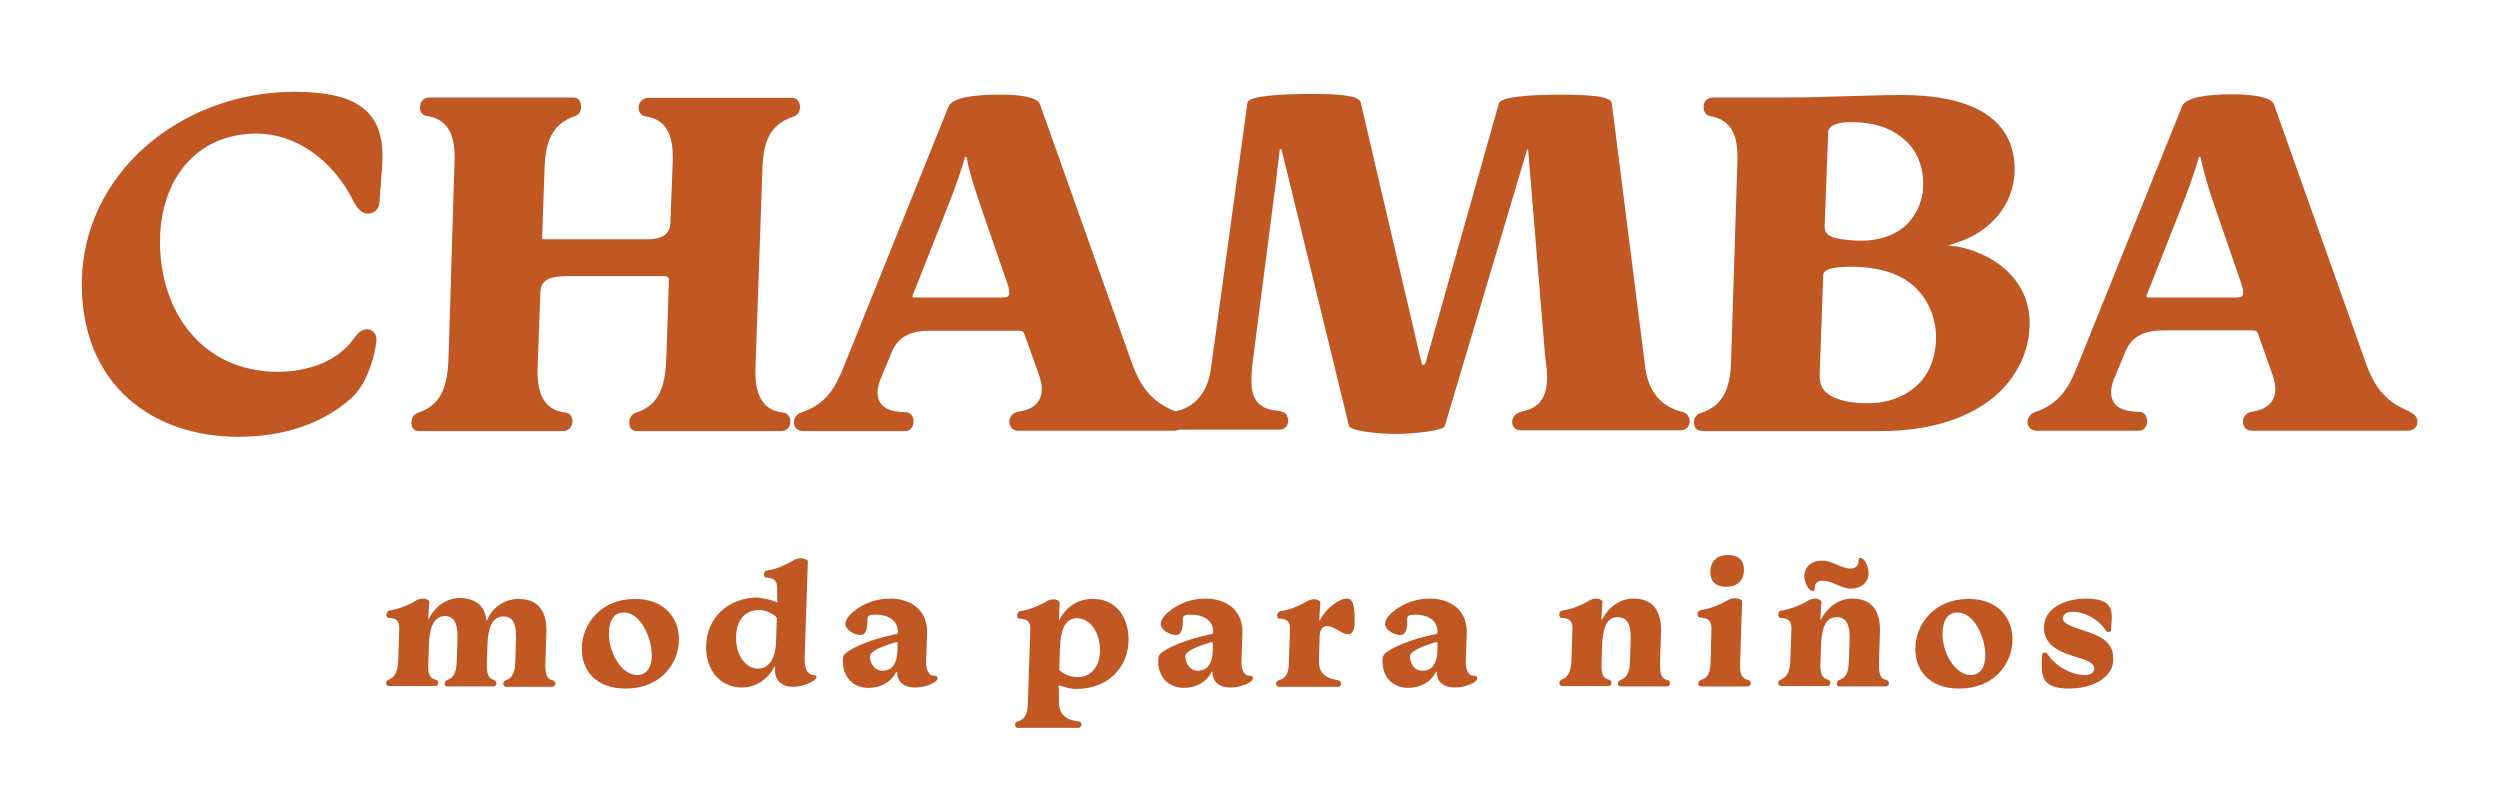 <?xml version="1.0" encoding="utf-8"?>
<!-- Generator: Adobe Illustrator 23.0.1, SVG Export Plug-In . SVG Version: 6.00 Build 0)  -->
<svg version="1.1" id="Modo_de_aislamiento" xmlns="http://www.w3.org/2000/svg" xmlns:xlink="http://www.w3.org/1999/xlink"
	 x="0px" y="0px" viewBox="0 0 700 220" style="enable-background:new 0 0 700 220;" xml:space="preserve">
<style type="text/css">
	.st0{fill:#C15723;}
</style>
<path class="st0" d="M82.5,25.7c18.1,0,24.6,6,24.6,18.1c0,3.4-0.8,10.6-0.8,12.3c0,2.6-1.6,3.7-3.3,3.7c-1.8,0-2.8-1.4-3.8-3
	c-5.9-12.2-16.6-19.4-27.3-19.4c-17.3,0-27.1,13.3-27.1,30.3c0,19.7,11.9,36.4,33,36.4c8.1,0,16.7-2.7,21.4-9.5
	c0.8-1.1,2-2.4,3.5-2.4c1.7,0,2.7,1.3,2.7,2.8c0,1.3-0.4,2.7-0.6,4c-1.3,5-3.1,9.6-6.8,12.8c-8.6,7.5-19.8,10.5-31.3,10.5
	c-24.2,0-43.8-14.7-43.8-42.8C23,48.4,50.8,25.7,82.5,25.7"/>
<path class="st0" d="M127.3,44c0-5.2-1.3-10.6-7.7-11.5c-1.3-0.1-2-1.1-2-2.4c0-1.7,1.1-2.8,2.6-2.8h40.4c1.3,0,2.1,1,2.1,2.6
	c0,1.4-0.7,2.4-2,2.7c-6.2,2.3-7.9,7.2-8.2,13.9l-0.7,19.8c0,0.4,0,0.7,0.6,0.7h28.8c4,0,6.4-1.3,6.5-4.5l0.7-18.1
	c0-5.4-1.1-10.9-7.6-11.8c-1.1-0.1-2-1.1-2-2.4c0-1.7,1.3-2.8,2.6-2.8h40.5c1.1,0,2.1,1,2.1,2.6c0,1.4-0.8,2.4-2,2.7
	c-6.7,2.3-8.2,7.4-8.5,14l-2,57.2c0,5.5,1.3,10.9,7.7,11.6c1.4,0.1,2.1,1.3,2.1,2.5c0,1.7-1.1,2.7-2.6,2.7h-40.4
	c-1.3,0-2.1-0.8-2.1-2.4c0-1.4,0.7-2.4,2-2.8c7.1-2.3,8.1-8.5,8.4-15.7l0.7-21.4c0-0.9-0.6-1.1-1.6-1.1h-26.9
	c-5.1,0-7.4,1.3-7.5,4.5l-0.8,22.1c0,5.4,1.3,10.9,7.8,11.6c1.3,0.1,2,1.3,2,2.5c0,1.7-1.3,2.7-2.6,2.7h-40.4
	c-1.3,0-2.1-0.8-2.1-2.4c0-1.4,0.7-2.4,2-2.8c7.1-2.3,8.2-8.8,8.4-15.7L127.3,44z"/>
<path class="st0" d="M291.2,29.2l25.6,72.1c2.3,6.4,5.1,10.9,11.9,13.7c1.1,0.6,2.7,1.4,2.7,3c0,1.7-1.3,2.6-2.7,2.6H285
	c-1.4,0-2.4-1.1-2.4-2.6c0-1.1,0.9-2.4,2.3-2.7c3.5-0.4,6.8-2.1,6.8-6.4c0-1.1-0.3-2.4-0.7-3.7L287,94c-0.3-1.1-0.7-1.4-1.8-1.4
	h-24.9c-4.8,0-8.8,1.4-10.6,6l-3.3,7.9c-0.4,1.1-0.7,2.4-0.7,3.4c0,4.5,4.1,5.5,7.8,5.5c1.6,0,2.3,1.3,2.3,2.6
	c0,1.4-0.8,2.7-2.3,2.7h-28.5c-1.8,0-2.7-1.1-2.7-2.4c0-1.1,0.6-2.3,2.1-2.8c7.1-2.4,9.6-7.2,12-13.2l29.2-72.5
	c1-2.4,6.9-3.3,13.9-3.3C285.4,26.4,290.5,27.2,291.2,29.2 M255.8,82.1c-0.3,0.4-0.3,0.6-0.3,0.9s0.3,0.3,0.6,0.3h24.5
	c1.6,0,2-0.4,2-1.4c0-0.6-0.1-1.1-0.3-1.8l-8.2-23.8c-1.4-4.3-2.6-7.8-3.4-12c0-0.3-0.1-0.4-0.3-0.4c-0.1,0-0.3,0.1-0.3,0.4
	c-1,3.5-2.3,7.2-3.7,10.9L255.8,82.1z"/>
<path class="st0" d="M419.7,28.9c0.6-1.8,8.8-2.4,17-2.4c7.5,0,14.3,0.3,14.6,2.4l9.4,74.2c0.9,6.4,4.3,10.8,10.3,12.2
	c1.6,0.4,2.1,1.6,2.1,2.7c0,1.4-1,2.5-2.7,2.5h-44.5c-1.7,0-2.5-1.1-2.5-2.4c0-1.1,0.9-2.4,2.4-2.8c5.4-1,7.4-4.1,7.4-9.9
	c0-1.8-0.4-4.1-0.6-6.1l-4.7-57.1c0-0.3,0-0.4-0.1-0.4s-0.3,0.1-0.3,0.4l-23,77.2c-0.4,1.1-8.4,2.1-13.5,2.1
	c-5.2,0-12.9-0.8-13.3-2.3l-18.8-77.1c-0.1-0.3-0.1-0.4-0.3-0.4c-0.1,0-0.3,0.1-0.3,0.4c-0.6,5-1.1,9.8-1.8,14.7l-5.7,44.2
	c-0.3,1.8-0.4,4-0.4,5.9c0,6.1,3.3,7.8,7.9,8.2c1.7,0.3,2.4,1.4,2.4,2.7c0,1.4-0.9,2.5-2.5,2.5h-28.6c-1.7,0-2.7-1-2.7-2.4
	c0-1.3,0.9-2.6,2.6-2.8c5.5-1.3,8.8-5.7,9.6-12.2l10.2-74.2c0.3-1.8,9.1-2.4,17.7-2.4c7.2,0,13.6,0.3,14,2.4l17,72.8
	c0.1,0.6,0.3,0.7,0.6,0.7c0.1,0,0.4-0.1,0.6-0.7L419.7,28.9z"/>
<path class="st0" d="M564.1,47.4c0,10.1-7.2,17.6-15.6,20.3c-1.8,0.7-2.8,0.9-2.8,1c0,0.3,1,0.1,2.8,0.4
	c12.6,2.8,19.8,11.2,19.8,21.3c0,15.2-13,30.3-41.9,30.3h-49.4c-1.7,0-2.7-0.7-2.7-2.4s1-2.4,2.3-2.8c6.7-2.3,7.9-8.2,8.1-14.3
	l1.8-56.8c0-5.2-0.9-10.5-7.2-11.8c-1.6-0.3-2.3-1.1-2.3-2.7c0-1.7,1.3-2.6,2.7-2.6h20.3c9.8,0,24.1-0.7,31.9-0.7
	C557.5,26.5,564.1,37,564.1,47.4 M536.7,80.9c-4.3-4.4-10.8-6.2-18.3-6.2c-5.5,0-7.9,0.7-7.9,2.5l-1,27.9c0,2.8,1,4.5,3.1,5.7
	c2.8,1.6,6.5,2.1,10.5,2.1c5.4,0,10.5-1.8,14.2-5.5c3.3-3.4,4.8-8.1,4.8-12.9C542.1,89.6,540.3,84.6,536.7,80.9 M533,38.9
	c-4.3-3.7-9.5-4.7-14.9-4.7c-2.8,0-6.1,0.6-6.2,2.8l-1,26.5c0,1.7,1,2.4,2.5,3c2.6,0.7,5.7,0.9,7.8,0.9c4.4,0,9.1-1.3,12.2-4.1
	c3.3-3,5.1-7.2,5.1-11.8C538.6,46.7,536.6,41.8,533,38.9"/>
<path class="st0" d="M636.7,29.2l25.6,72.1c2.3,6.4,5.1,10.9,11.9,13.7c1.1,0.6,2.7,1.4,2.7,3c0,1.7-1.3,2.6-2.7,2.6h-43.8
	c-1.4,0-2.4-1.1-2.4-2.6c0-1.1,0.9-2.4,2.3-2.7c3.5-0.4,6.8-2.1,6.8-6.4c0-1.1-0.3-2.4-0.7-3.7l-4-11.3c-0.3-1.1-0.7-1.4-1.8-1.4
	h-24.9c-4.8,0-8.8,1.4-10.6,6l-3.3,7.9c-0.4,1.1-0.7,2.4-0.7,3.4c0,4.5,4.1,5.5,7.8,5.5c1.6,0,2.3,1.3,2.3,2.6
	c0,1.4-0.8,2.7-2.3,2.7h-28.5c-1.8,0-2.7-1.1-2.7-2.4c0-1.1,0.6-2.3,2.1-2.8c7.1-2.4,9.6-7.2,12-13.2l29.2-72.5
	c1-2.4,6.9-3.3,13.9-3.3C630.9,26.4,636,27.2,636.7,29.2 M601.3,82.1c-0.3,0.4-0.3,0.6-0.3,0.9s0.3,0.3,0.6,0.3h24.5
	c1.6,0,2-0.4,2-1.4c0-0.6-0.1-1.1-0.3-1.8l-8.2-23.8c-1.4-4.3-2.5-7.8-3.4-12c0-0.3-0.1-0.4-0.3-0.4c-0.1,0-0.3,0.1-0.3,0.4
	c-1,3.5-2.3,7.2-3.7,10.9L601.3,82.1z"/>
<path class="st0" d="M135.1,170.3c0.6,0.9,0.9,2.1,1.1,3.3c0,0.1,0.1,0.1,0.1,0.1s0.1,0,0.1-0.1c1.7-4,5.3-5.9,8.8-5.9
	c5.7,0,7.8,3.6,7.8,8.9l-0.3,9.2c0,2.7,0.2,4.3,2.1,4.7c0.4,0.1,0.7,0.4,0.7,0.9c0,0.6-0.3,0.9-0.9,0.9h-12.9
	c-0.4,0-0.8-0.3-0.8-0.8c0-0.5,0.3-0.8,0.7-1c2.4-0.9,2.6-3.1,2.7-5.5l0.2-6.3c0-2.4-0.1-6.1-3.5-6.1c-3.6,0-4.4,4.2-4.5,7.8
	l-0.2,5.3c0,2.6,0.2,4.2,2,4.7c0.4,0.1,0.7,0.4,0.7,0.9c0,0.6-0.4,0.9-0.9,0.9h-12.9c-0.4,0-0.7-0.3-0.7-0.8c0-0.5,0.3-0.8,0.7-1
	c2.4-0.8,2.6-3.2,2.7-5.5l0.2-6.3c0-2.4-0.1-6.1-3.5-6.1c-3.6,0-4.4,4.3-4.5,8l-0.2,5.7c0,1.8,0.1,3.8,2.1,4.1
	c0.4,0.1,0.7,0.4,0.7,0.9c0,0.6-0.4,0.9-0.9,0.9h-12.9c-0.4,0-0.8-0.3-0.8-0.8c0-0.5,0.3-0.8,0.7-1c2.3-0.9,2.6-3.2,2.7-5.5l0.3-9
	c0-1.9-0.8-2.8-3.2-2.8c-0.2-0.2-0.4-0.5-0.4-0.9c0-0.5,0.3-1.1,1-1.2c2.3-0.3,5-1.4,6.7-2.4c0.7-0.5,1.5-0.9,2.5-0.9
	c0.6,0,1.3,0.2,1.8,0.7l-0.3,5c0,0.1,0,0.1,0.1,0.1c0,0,0.1,0,0.1-0.1c1.7-3.6,5-5.9,9-5.9C131.8,167.6,133.9,168.5,135.1,170.3"/>
<path class="st0" d="M190.1,179c0,6.8-5.1,13.8-14.9,13.8c-8.6,0-12.3-5.3-12.3-11.1c0-6.8,5.2-14,14.9-14
	C186.2,167.7,190.1,173.2,190.1,179 M170.5,177.6c0,5,3.4,11.4,7.9,11.4c2.9,0,4.1-2.5,4.1-5.5c0-5.1-3.2-12-7.8-12
	C171.5,171.5,170.5,174.3,170.5,177.6"/>
<path class="st0" d="M216.7,168.3c0.2,0.1,0.5,0.2,0.7,0.3c0.1,0.1,0.2,0.1,0.2,0.1c0.1,0,0.1,0,0.1-0.1c0-0.1-0.1-0.5-0.1-1.2v-2.9
	c0-2.4-1.7-2.8-3.3-2.8c-0.2-0.2-0.4-0.5-0.4-0.9c0-0.4,0.3-1,1-1.1c2.3-0.3,5.1-1.5,6.8-2.5c0.7-0.5,1.5-0.9,2.5-0.9
	c0.6,0,1.5,0.2,2,0.7l-0.9,27.3c0,2.5,0.4,4.1,1.9,4.6c0.4,0.1,0.7,0.1,1,0.2c0.3,0.1,0.4,0.3,0.4,0.5c0,0.3-0.2,0.5-0.4,0.7
	c-1.4,1.1-3.8,2-6.4,2c-2.6,0-4.8-1.5-4.8-4.6c0-0.3,0-0.7,0-1c0-0.1,0-0.1-0.1-0.1c-0.1,0-0.1,0-0.1,0.1c-1.9,3.7-5.4,5.8-9,5.8
	c-6.7,0-10.1-5.5-10.1-11.2c0-8.5,6.4-14,14.5-14C214,167.6,215.4,167.8,216.7,168.3 M206.1,178.6c0,5.2,2.9,8.6,6.1,8.6
	c3,0,4.9-2.5,5.1-7.5l0.2-6.5c0-0.3-0.1-0.4-0.3-0.6c-1.4-1.1-3.1-1.8-4.7-1.8C208.4,170.9,206.1,173.8,206.1,178.6"/>
<path class="st0" d="M240.9,177.8c-1.7,0-4.2-1.5-4.2-3.1c0-1.5,1.7-3.1,3.1-4.1c2.8-2,6.1-3,9.4-3c5.4,0,10.4,2.8,10.4,9.4
	l-0.3,8.5c0,2.5,1.1,3.7,2.1,3.7c0.3,0,0.6,0,0.8,0.1c0.2,0.1,0.3,0.3,0.3,0.6c0,0.2,0,0.4-0.2,0.6c-1,1.1-3.8,2-6,2
	c-3,0-5.1-1.4-5.1-4.3c0-0.1-0.1-0.1-0.1-0.1c-0.1,0-0.2,0-0.2,0.1c-1.4,2.9-4.5,4.4-7.7,4.4c-4.3,0-7.2-3-7.2-7.4
	c0-1.3,0.1-1.9,1.3-2.7c2.4-1.7,7.4-3.7,13.4-4.9c0.4-0.1,0.7,0,0.7-0.7c0-3.3-2.9-4.8-6.1-4.8c-0.5,0-1,0-1.4,0.1
	c-0.6,0.1-1,0.3-1,1.1C242.9,176.1,242.5,177.8,240.9,177.8 M247.1,187.8c4.1,0,4.2-4.5,4.2-6.6V180c0-0.1-0.1-0.2-0.3-0.2
	c-0.1,0-0.3,0.1-0.5,0.1c-2.4,0.7-6.9,2.3-6.9,3.8C243.6,185.8,244.8,187.8,247.1,187.8"/>
<path class="st0" d="M316,179c0,8-5.9,13.9-14.6,13.9c-1.2,0-2.5-0.2-3.7-0.7c-0.6-0.1-1.1-0.3-1.2-0.3c0,0-0.1,0-0.1,0.1
	c0,0.2,0.1,0.9,0.1,1.4v3.2c0,3.5,2.1,5.1,5.6,5.4c0.5,0,0.7,0.4,0.7,0.9c0,0.5-0.4,0.9-0.9,0.9H285c-0.4,0-0.8-0.2-0.8-0.9
	c0-0.4,0.3-0.8,0.7-0.9c2.7-0.7,2.8-3.1,2.9-5.4l0.7-20.6c0-1.9-0.9-2.8-3.3-2.8c-0.2-0.2-0.4-0.5-0.4-0.9c0-0.5,0.3-1.1,1-1.2
	c2.3-0.3,5-1.5,6.7-2.4c0.7-0.5,1.5-0.9,2.5-0.9c0.6,0,1.2,0.2,1.7,0.7l-0.2,5c0,0.1,0,0.1,0.1,0.1c0,0,0.1,0,0.1-0.1
	c1.9-3.8,5.4-5.8,9.2-5.8C312.8,167.6,316,173.2,316,179 M296.8,181.1l-0.2,6.1c0,0.3,0,0.5,0.3,0.7c1.4,1.1,3.3,1.7,4.9,1.7
	c3.5,0,6.2-2.7,6.2-7.6c0-4.6-2.5-8.9-6.5-8.9C297.5,173.2,297,177.8,296.8,181.1"/>
<path class="st0" d="M329.2,177.8c-1.7,0-4.2-1.5-4.2-3.1c0-1.5,1.7-3.1,3.1-4.1c2.8-2,6.1-3,9.4-3c5.4,0,10.4,2.8,10.4,9.4
	l-0.3,8.5c0,2.5,1.1,3.7,2.1,3.7c0.3,0,0.6,0,0.8,0.1c0.2,0.1,0.3,0.3,0.3,0.6c0,0.2,0,0.4-0.2,0.6c-1,1.1-3.8,2-6,2
	c-3,0-5.1-1.4-5.1-4.3c0-0.1-0.1-0.1-0.1-0.1c-0.1,0-0.2,0-0.2,0.1c-1.4,2.9-4.5,4.4-7.7,4.4c-4.3,0-7.2-3-7.2-7.4
	c0-1.3,0.1-1.9,1.3-2.7c2.4-1.7,7.4-3.7,13.4-4.9c0.4-0.1,0.7,0,0.7-0.7c0-3.3-2.9-4.8-6.1-4.8c-0.5,0-1,0-1.4,0.1
	c-0.6,0.1-1,0.3-1,1.1C331.2,176.1,330.9,177.8,329.2,177.8 M335.4,187.8c4.1,0,4.2-4.5,4.2-6.6V180c0-0.1-0.1-0.2-0.3-0.2
	c-0.1,0-0.3,0.1-0.5,0.1c-2.4,0.7-6.9,2.3-6.9,3.8C331.9,185.8,333.2,187.8,335.4,187.8"/>
<path class="st0" d="M369.7,168.5l-0.3,5c0,0.1,0,0.2,0.1,0.2c0.1,0,0.1,0,0.1-0.1c1.6-3.1,5.1-6,7.6-6c1.8,0,2.1,2.5,2.1,6.2
	c0,1.9-0.3,3.8-1.8,3.8c-0.6,0-1.3-0.2-1.9-0.6c-1.2-0.6-2.7-1.7-4-1.7c-1.5,0-2.1,1.4-2.1,3l-0.2,6.9c0,3.2,1.7,4.7,5.5,5.3
	c0.3,0.1,0.7,0.4,0.7,0.9c0,0.6-0.4,0.9-0.9,0.9h-16.5c-0.4,0-0.8-0.3-0.8-0.8c0-0.5,0.3-0.9,0.7-1c2.7-0.7,2.9-3.1,2.9-5.5l0.3-9
	c0-1.9-0.8-2.8-3.2-2.8c-0.2-0.2-0.4-0.5-0.4-0.9c0-0.5,0.3-1.1,1.1-1.2c2.2-0.3,4.9-1.4,6.7-2.4c0.7-0.5,1.5-0.9,2.4-0.9
	C368.5,167.7,369.2,168,369.7,168.5"/>
<path class="st0" d="M392,177.8c-1.7,0-4.2-1.5-4.2-3.1c0-1.5,1.7-3.1,3.1-4.1c2.8-2,6.1-3,9.4-3c5.4,0,10.4,2.8,10.4,9.4l-0.3,8.5
	c0,2.5,1.1,3.7,2.1,3.7c0.3,0,0.6,0,0.8,0.1c0.2,0.1,0.3,0.3,0.3,0.6c0,0.2,0,0.4-0.2,0.6c-1,1.1-3.8,2-6,2c-3,0-5.1-1.4-5.1-4.3
	c0-0.1-0.1-0.1-0.1-0.1c-0.1,0-0.2,0-0.2,0.1c-1.4,2.9-4.5,4.4-7.7,4.4c-4.3,0-7.2-3-7.2-7.4c0-1.3,0.1-1.9,1.3-2.7
	c2.4-1.7,7.4-3.7,13.4-4.9c0.4-0.1,0.7,0,0.7-0.7c0-3.3-2.9-4.8-6.1-4.8c-0.5,0-1,0-1.4,0.1c-0.6,0.1-1,0.3-1,1.1
	C394.1,176.1,393.7,177.8,392,177.8 M398.3,187.8c4.1,0,4.2-4.5,4.2-6.6V180c0-0.1-0.1-0.2-0.3-0.2c-0.1,0-0.3,0.1-0.5,0.1
	c-2.4,0.7-6.9,2.3-6.9,3.8C394.8,185.8,396,187.8,398.3,187.8"/>
<path class="st0" d="M457.3,167.6c5.7,0,7.8,3.6,7.8,8.9l-0.3,9.2c0,2.4,0.1,4.3,2.1,4.7c0.4,0.1,0.7,0.4,0.7,0.9
	c0,0.6-0.4,0.9-0.9,0.9h-12.9c-0.5,0-0.8-0.3-0.8-0.8c0-0.5,0.3-0.8,0.7-1c2.4-0.8,2.6-3.2,2.7-5.5l0.2-6.3c0-2.4-0.3-5.8-3.6-5.8
	c-3.6,0-4.2,4-4.4,7.7l-0.2,5.7c0,2.2,0.3,3.7,2.1,4.1c0.4,0.1,0.7,0.4,0.7,0.9c0,0.6-0.4,0.9-0.9,0.9h-12.9c-0.4,0-0.8-0.3-0.8-0.8
	c0-0.5,0.3-0.8,0.7-1c2.3-0.9,2.6-3.2,2.7-5.5l0.3-9c0-1.9-0.9-2.8-3.3-2.8c-0.2-0.2-0.4-0.5-0.4-0.9c0-0.5,0.2-1.1,1.1-1.2
	c2.2-0.3,5-1.4,6.7-2.4c0.8-0.5,1.5-0.9,2.5-0.9c0.7,0,1.3,0.2,1.8,0.7l-0.3,5c0,0.1,0,0.2,0.1,0.2c0.1,0,0.1,0,0.1-0.1
	C450.5,169.8,453.8,167.6,457.3,167.6"/>
<path class="st0" d="M479.2,175.7c0-1.9-1.1-2.8-3.4-2.8c-0.3-0.1-0.5-0.5-0.5-0.9c0-0.5,0.3-1.1,1.1-1.2c2.3-0.3,5.2-1.5,6.9-2.5
	c0.8-0.4,1.5-0.8,2.4-0.8c0.7,0,1.6,0.2,2.1,0.7l-0.6,18.1c0,1.7,0.1,3.6,2.3,4.1c0.4,0.1,0.7,0.4,0.7,0.9c0,0.6-0.4,0.9-0.9,0.9
	h-13.1c-0.4,0-0.7-0.3-0.7-0.8c0-0.5,0.3-0.8,0.7-1c2.4-0.6,2.7-2.7,2.8-5.5L479.2,175.7z M488.3,159.5c0,3.1-1.9,4.8-4.9,4.8
	c-3.2,0-4.5-1.7-4.5-4.1c0-3.1,1.9-4.8,4.9-4.8C486.9,155.4,488.3,157,488.3,159.5"/>
<path class="st0" d="M518.6,167.6c5.7,0,7.8,3.6,7.8,8.9l-0.3,9.2c0,2.4,0.1,4.3,2.1,4.7c0.4,0.1,0.7,0.4,0.7,0.9
	c0,0.6-0.4,0.9-0.9,0.9h-12.9c-0.5,0-0.8-0.3-0.8-0.8c0-0.5,0.3-0.8,0.7-1c2.4-0.8,2.6-3.2,2.7-5.5l0.2-6.3c0-2.4-0.3-5.8-3.6-5.8
	c-3.6,0-4.2,4-4.4,7.7l-0.2,5.7c0,2.2,0.3,3.7,2.1,4.1c0.4,0.1,0.7,0.4,0.7,0.9c0,0.6-0.4,0.9-0.9,0.9h-12.9c-0.4,0-0.8-0.3-0.8-0.8
	c0-0.5,0.3-0.8,0.7-1c2.3-0.9,2.6-3.2,2.7-5.5l0.3-9c0-1.9-0.9-2.8-3.3-2.8c-0.2-0.2-0.4-0.5-0.4-0.9c0-0.5,0.2-1.1,1.1-1.2
	c2.2-0.3,5-1.4,6.7-2.4c0.8-0.5,1.5-0.9,2.5-0.9c0.7,0,1.3,0.2,1.8,0.7l-0.3,5c0,0.1,0,0.2,0.1,0.2c0,0,0.1,0,0.1-0.1
	C511.8,169.8,515.1,167.6,518.6,167.6 M518.2,159.2c1.2,0,2.2-0.7,2.2-2.2c0-0.4,0.1-0.8,0.5-0.8c1.2,0,2.3,2.4,2.3,4.4
	c0,2.3-1.9,4.2-4.9,4.2c-2.9,0-5.1-2.2-8-2.2c-1.2,0-2.2,0.6-2.2,2.1c0,0.4,0,0.8-0.5,0.8c-1.2,0-2.4-2.4-2.4-4.3
	c0.1-2.3,1.8-4.2,4.9-4.2C513.1,156.9,515.3,159.2,518.2,159.2"/>
<path class="st0" d="M563.5,179c0,6.8-5.1,13.8-14.9,13.8c-8.6,0-12.3-5.3-12.3-11.1c0-6.8,5.2-14,14.9-14
	C559.6,167.7,563.5,173.2,563.5,179 M543.9,177.6c0,5,3.4,11.4,7.9,11.4c2.9,0,4.1-2.5,4.1-5.5c0-5.1-3.2-12-7.8-12
	C545,171.5,543.9,174.3,543.9,177.6"/>
<path class="st0" d="M591.3,172.9c0,1.1-0.2,2.4-0.2,3.4c0,0.4-0.3,0.7-0.8,0.7c-0.2,0-0.5-0.2-0.7-0.5c-2-3.1-5.8-5.2-9.3-5.2
	c-1.7,0-2.7,0.7-2.7,1.9c0,1.5,3,2.4,5.7,3.3c3.4,1.1,6.6,2.3,7.9,5.1c0.4,0.9,0.5,1.9,0.5,2.9c0,1.4-0.3,2.7-1.1,3.7
	c-2.2,3.2-6.9,4.6-11.2,4.6c-6.5,0-7.7-2.5-7.7-6.2c0-0.9,0-2.2,0.1-3.2c0-0.5,0.4-0.7,0.8-0.7c0.3,0,0.5,0.1,0.7,0.4
	c2.4,3.7,6.9,5.9,10.5,5.9c1.6,0,2.6-0.7,2.6-1.8c0-1.7-2.7-2.6-5.6-3.4c-3.3-1-6.6-2.4-7.9-5.2c-0.4-0.9-0.6-1.9-0.6-2.9
	c0-1.3,0.4-2.6,1.1-3.7c2-2.9,6.4-4.4,10.5-4.4C590.3,167.6,591.3,169.8,591.3,172.9"/>
</svg>

